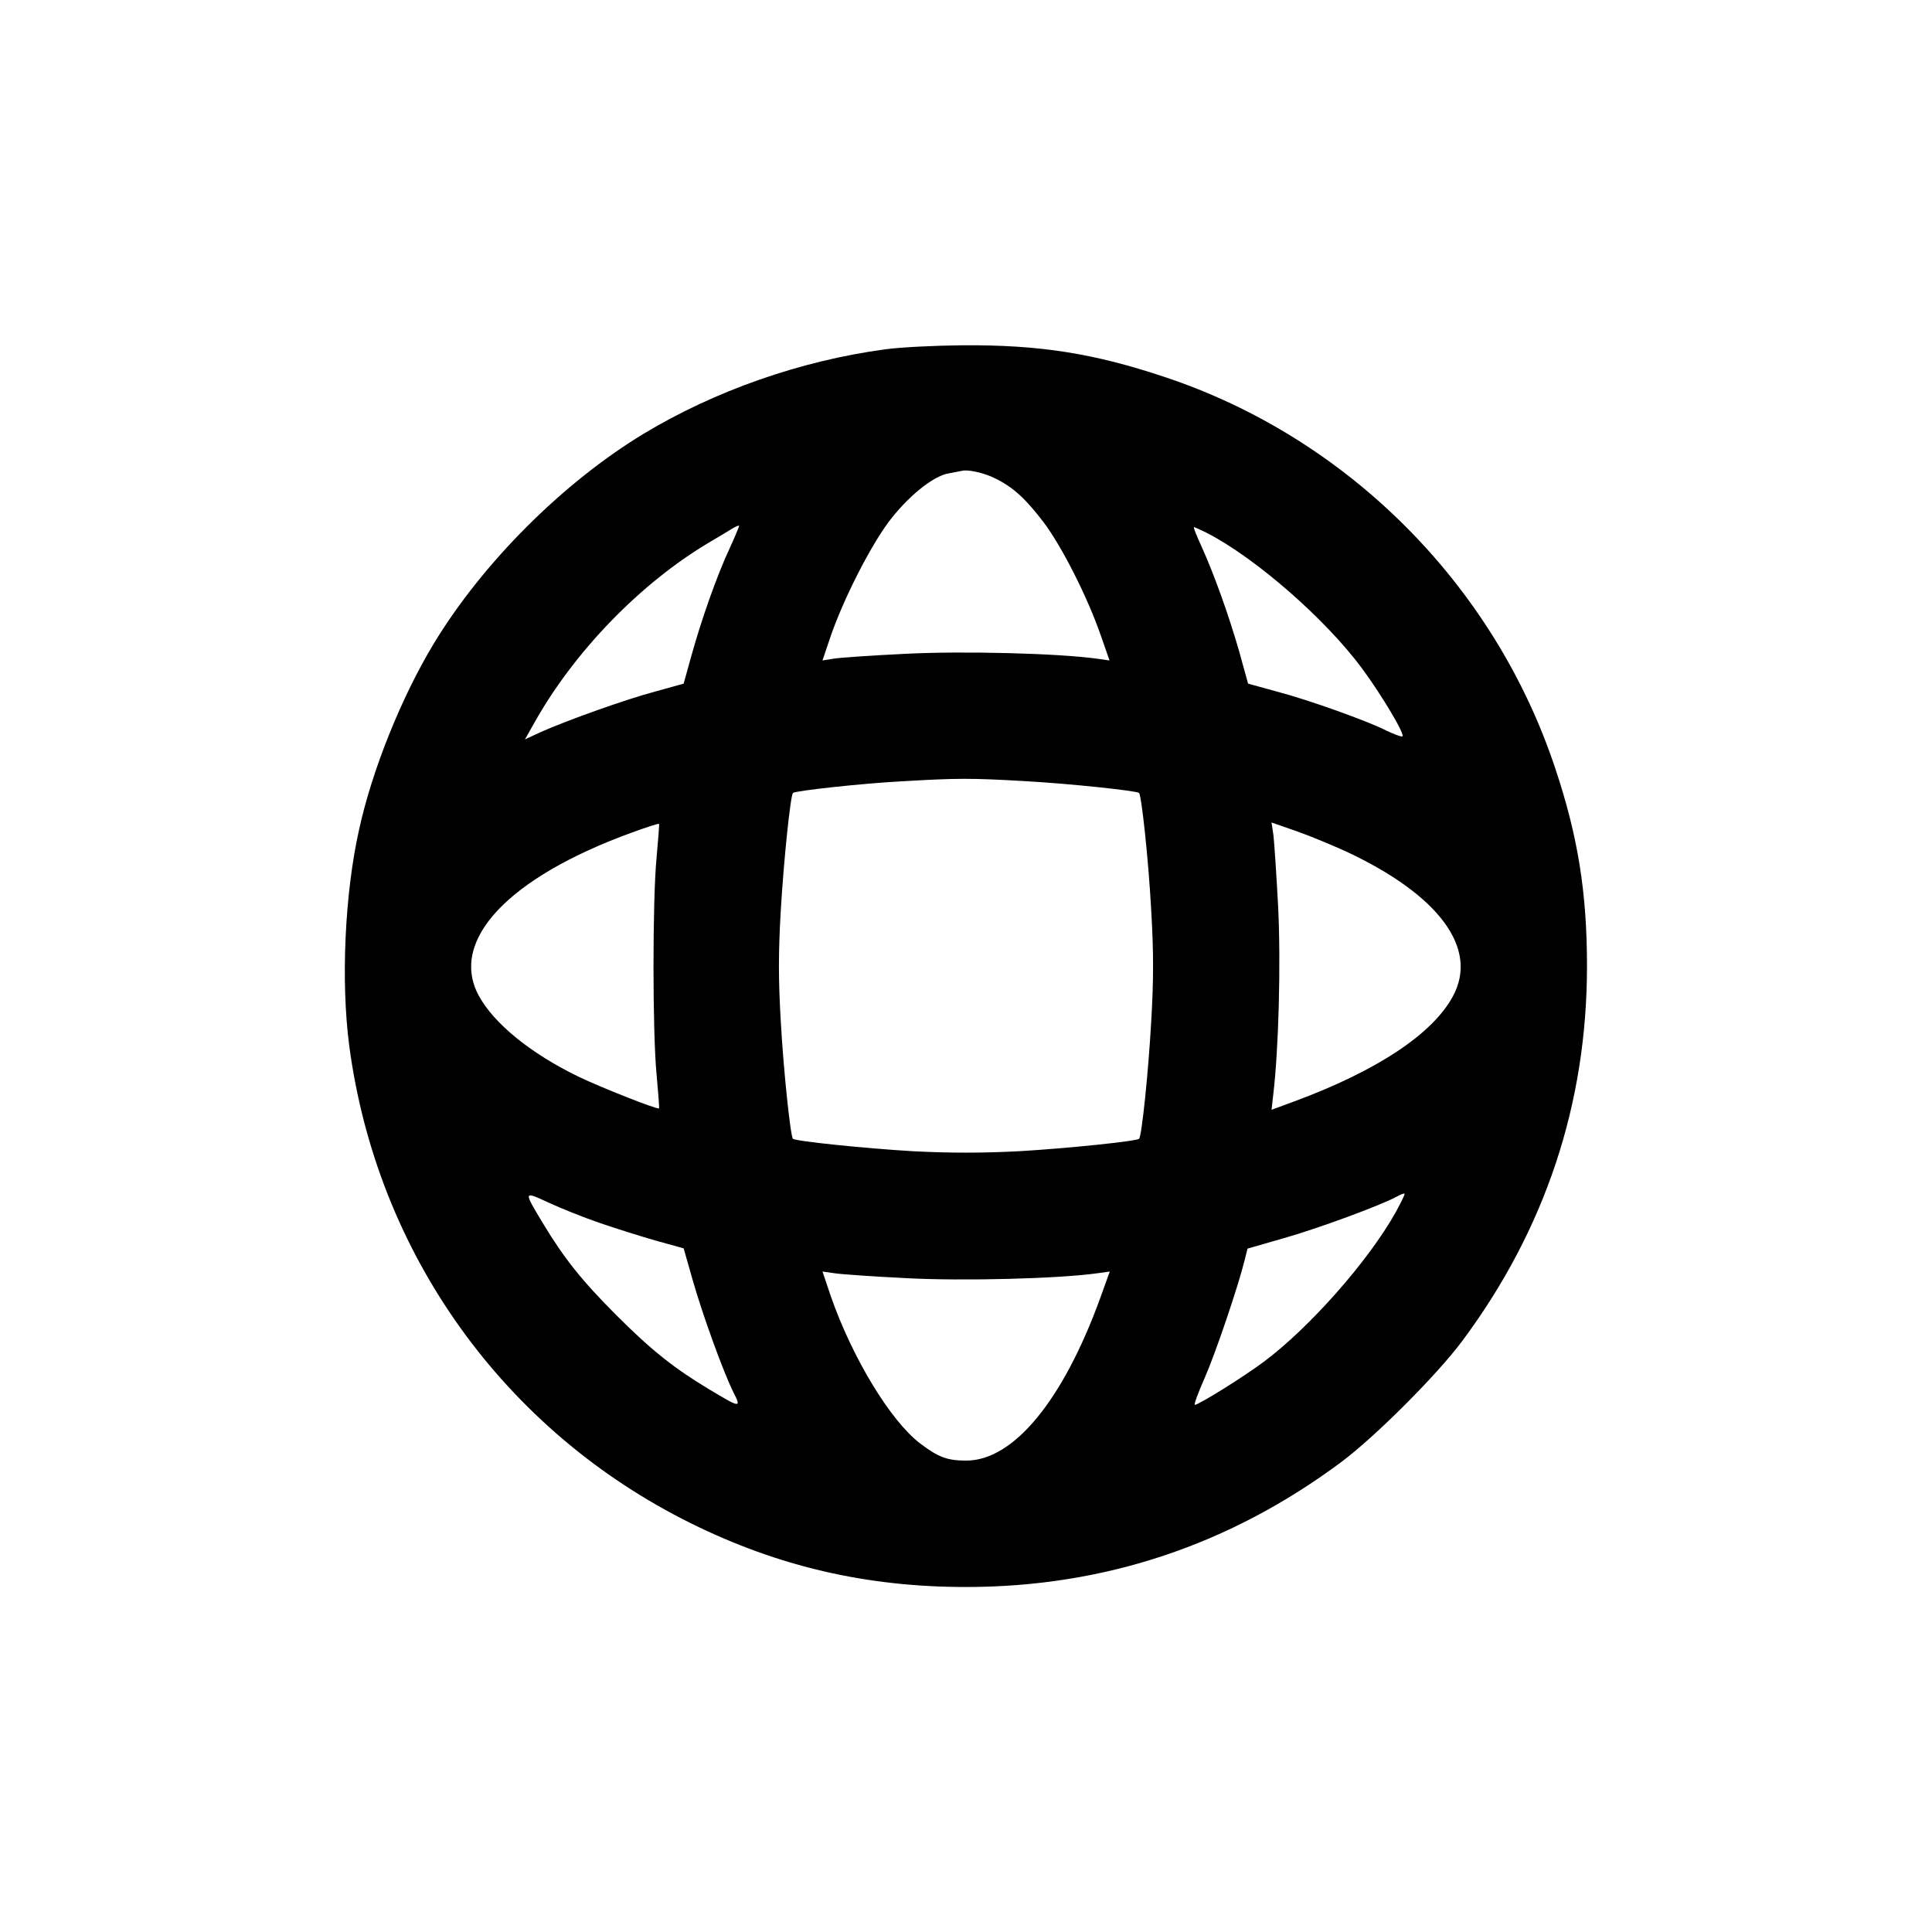 <?xml version="1.0" standalone="no"?>
<!DOCTYPE svg PUBLIC "-//W3C//DTD SVG 20010904//EN"
 "http://www.w3.org/TR/2001/REC-SVG-20010904/DTD/svg10.dtd">
<svg version="1.0" xmlns="http://www.w3.org/2000/svg"
 width="700pt" height="700pt" viewBox="0 0 700 700"
 preserveAspectRatio="xMidYMid meet">
<g transform="translate(0,700) scale(0.1,-0.1)"
fill="#000000" stroke="none">
<path d="M3205 5734 c-304 -41 -615 -150 -872 -305 -293 -177 -585 -469 -762
-762 -116 -192 -223 -457 -270 -673 -52 -232 -66 -548 -36 -780 99 -754 560
-1398 1240 -1734 316 -156 635 -230 995 -230 501 0 956 152 1360 453 122 91
346 315 437 437 301 404 453 859 453 1360 0 266 -33 471 -115 716 -221 666
-753 1198 -1415 1418 -257 86 -454 117 -733 115 -100 -1 -227 -7 -282 -15z
m400 -467 c66 -32 111 -74 176 -159 67 -89 160 -273 208 -412 l31 -89 -42 6
c-141 20 -489 29 -700 18 -123 -6 -240 -14 -261 -18 l-37 -6 30 89 c47 135
141 320 209 412 69 92 162 168 219 177 20 4 42 8 47 9 20 6 81 -7 120 -27z
m-961 -253 c-46 -98 -102 -257 -139 -390 l-28 -101 -101 -28 c-106 -28 -322
-105 -418 -148 l-56 -26 35 62 c145 258 385 505 633 652 36 21 74 44 85 51 11
6 21 11 23 9 1 -1 -14 -37 -34 -81z m1729 55 c175 -90 429 -311 562 -491 71
-96 158 -242 146 -246 -5 -2 -31 8 -58 21 -69 35 -281 111 -399 142 l-102 28
-32 116 c-37 129 -91 281 -138 384 -17 37 -29 67 -26 67 3 0 24 -10 47 -21z
m-663 -899 c164 -9 408 -35 417 -43 9 -10 34 -240 44 -424 9 -153 9 -253 0
-405 -10 -179 -34 -415 -44 -424 -9 -9 -263 -35 -433 -45 -135 -7 -253 -7
-388 0 -170 10 -424 36 -433 45 -9 9 -34 245 -44 424 -9 154 -9 250 0 405 11
185 35 414 44 424 8 8 256 35 392 42 204 12 252 12 445 1z m-1331 -276 c-15
-153 -15 -635 0 -788 6 -65 10 -120 9 -122 -6 -5 -211 76 -292 115 -173 84
-306 192 -361 293 -109 200 106 429 556 592 52 19 95 33 97 31 1 -1 -3 -56 -9
-121z m2498 21 c338 -158 481 -352 387 -525 -74 -137 -276 -270 -573 -380
l-84 -31 6 53 c20 165 28 479 18 681 -6 116 -14 233 -17 260 l-7 47 89 -31
c49 -17 130 -51 181 -74z m-2707 -1345 c58 -20 150 -49 206 -65 l101 -28 33
-116 c37 -129 110 -330 147 -405 30 -59 26 -58 -89 11 -126 76 -207 140 -334
267 -127 127 -191 208 -267 334 -71 118 -71 117 20 75 43 -20 125 -53 183 -73z
m2887 38 c-99 -177 -312 -418 -478 -542 -75 -56 -236 -156 -250 -156 -4 0 12
44 36 98 39 89 121 330 145 428 l10 40 132 38 c124 35 351 119 408 150 14 8
27 13 29 11 2 -2 -13 -32 -32 -67z m-1774 -239 c206 -11 554 -2 695 18 l43 6
-35 -97 c-135 -371 -314 -588 -485 -588 -69 0 -101 12 -167 62 -107 81 -246
310 -324 534 l-30 89 42 -6 c24 -4 141 -12 261 -18z"/>
</g>
</svg>
